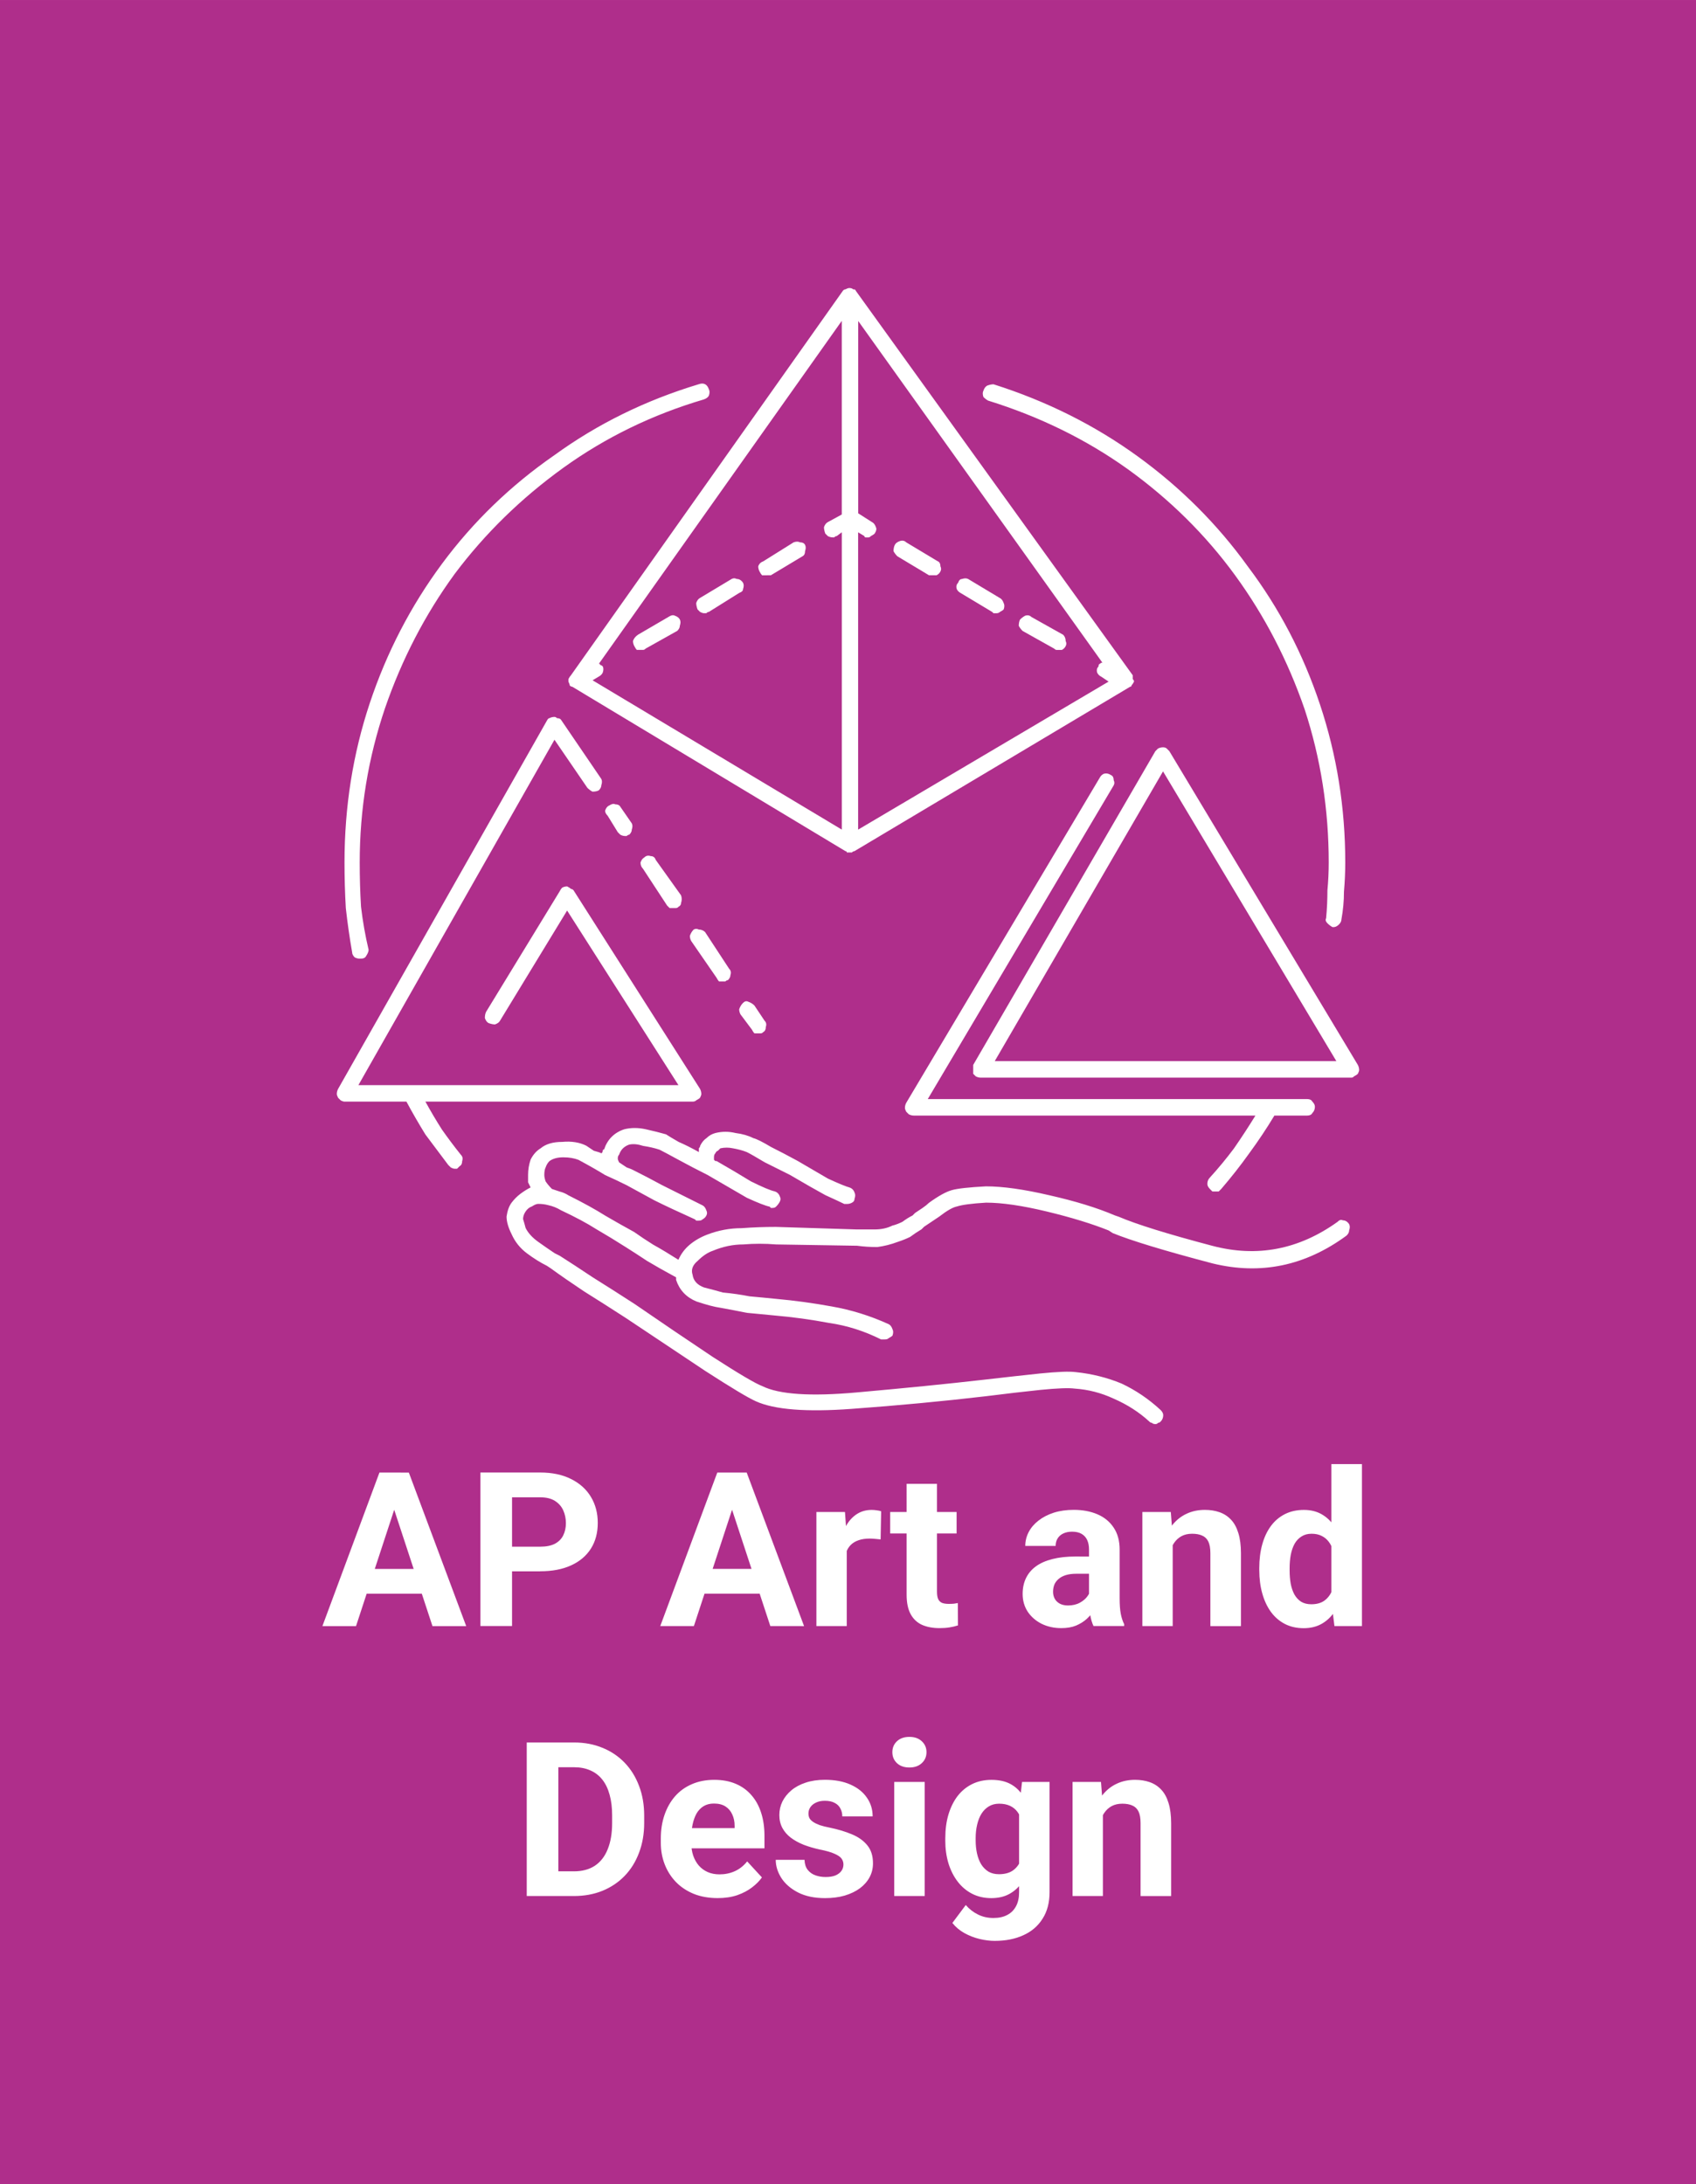 <?xml version="1.0" encoding="UTF-8" standalone="no"?>
<!-- Created with Inkscape (http://www.inkscape.org/) -->

<svg
   width="212"
   height="273"
   viewBox="0 0 56.092 72.231"
   version="1.1"
   id="svg1"
   xml:space="preserve"
   inkscape:version="1.3.2 (091e20e, 2023-11-25)"
   sodipodi:docname="art and design.svg"
   xmlns:inkscape="http://www.inkscape.org/namespaces/inkscape"
   xmlns:sodipodi="http://sodipodi.sourceforge.net/DTD/sodipodi-0.dtd"
   xmlns="http://www.w3.org/2000/svg"
   xmlns:svg="http://www.w3.org/2000/svg"><sodipodi:namedview
     id="namedview1"
     pagecolor="#ffffff"
     bordercolor="#000000"
     borderopacity="0.25"
     inkscape:showpageshadow="2"
     inkscape:pageopacity="0.0"
     inkscape:pagecheckerboard="0"
     inkscape:deskcolor="#d1d1d1"
     inkscape:document-units="px"
     inkscape:zoom="1.0074445"
     inkscape:cx="64.519682"
     inkscape:cy="133.00981"
     inkscape:window-width="1440"
     inkscape:window-height="752"
     inkscape:window-x="0"
     inkscape:window-y="25"
     inkscape:window-maximized="0"
     inkscape:current-layer="layer1" /><defs
     id="defs1"><clipPath
       clipPathUnits="userSpaceOnUse"
       id="clipPath840"><path
         d="m 233.383,331.145 h 145.234 v 129.71 H 233.383 Z"
         transform="translate(-246.449,-411.812)"
         id="path840" /></clipPath><clipPath
       clipPathUnits="userSpaceOnUse"
       id="clipPath842"><path
         d="m 233.383,331.145 h 145.234 v 129.71 H 233.383 Z"
         transform="translate(-343.875,-349.819)"
         id="path842" /></clipPath><clipPath
       clipPathUnits="userSpaceOnUse"
       id="clipPath844"><path
         d="m 233.383,331.145 h 145.234 v 129.71 H 233.383 Z"
         transform="translate(-311.41,-415.245)"
         id="path844" /></clipPath><clipPath
       clipPathUnits="userSpaceOnUse"
       id="clipPath846"><path
         d="m 233.383,331.145 h 145.234 v 129.71 H 233.383 Z"
         transform="translate(-270.326,-415.245)"
         id="path846" /></clipPath><clipPath
       clipPathUnits="userSpaceOnUse"
       id="clipPath848"><path
         d="m 233.383,331.145 h 145.234 v 129.71 H 233.383 Z"
         transform="translate(-280.598,-433.034)"
         id="path848" /></clipPath><clipPath
       clipPathUnits="userSpaceOnUse"
       id="clipPath850"><path
         d="m 233.383,331.145 h 145.234 v 129.71 H 233.383 Z"
         transform="translate(-280.598,-397.455)"
         id="path850" /></clipPath><clipPath
       clipPathUnits="userSpaceOnUse"
       id="clipPath852"><path
         d="m 233.383,331.145 h 145.234 v 129.71 H 233.383 Z"
         transform="translate(-301.139,-397.455)"
         id="path852" /></clipPath><clipPath
       clipPathUnits="userSpaceOnUse"
       id="clipPath854"><path
         d="m 233.383,331.145 h 145.234 v 129.71 H 233.383 Z"
         transform="translate(-301.139,-433.034)"
         id="path854" /></clipPath><clipPath
       clipPathUnits="userSpaceOnUse"
       id="clipPath856"><path
         d="m 233.383,331.145 h 145.234 v 129.71 H 233.383 Z"
         transform="translate(-290.953,-415.16)"
         id="path856" /></clipPath><clipPath
       clipPathUnits="userSpaceOnUse"
       id="clipPath858"><path
         d="m 233.383,331.145 h 145.234 v 129.71 H 233.383 Z"
         transform="translate(-274.46,-389.942)"
         id="path858" /></clipPath><clipPath
       clipPathUnits="userSpaceOnUse"
       id="clipPath860"><path
         d="m 233.383,331.145 h 145.234 v 129.71 H 233.383 Z"
         transform="translate(-286.919,-406.469)"
         id="path860" /></clipPath><clipPath
       clipPathUnits="userSpaceOnUse"
       id="clipPath862"><path
         d="m 233.383,331.145 h 145.234 v 129.71 H 233.383 Z"
         transform="translate(-276.66,-424.252)"
         id="path862" /></clipPath><clipPath
       clipPathUnits="userSpaceOnUse"
       id="clipPath864"><path
         d="m 233.383,331.145 h 145.234 v 129.71 H 233.383 Z"
         transform="translate(-307.465,-406.466)"
         id="path864" /></clipPath><clipPath
       clipPathUnits="userSpaceOnUse"
       id="clipPath866"><path
         d="m 233.383,331.145 h 145.234 v 129.71 H 233.383 Z"
         transform="translate(-297.242,-424.228)"
         id="path866" /></clipPath><clipPath
       clipPathUnits="userSpaceOnUse"
       id="clipPath868"><path
         d="m 233.383,331.145 h 145.234 v 129.71 H 233.383 Z"
         transform="translate(-286.984,-442.011)"
         id="path868" /></clipPath><clipPath
       clipPathUnits="userSpaceOnUse"
       id="clipPath870"><path
         d="m 233.383,331.145 h 145.234 v 129.71 H 233.383 Z"
         transform="translate(-317.789,-424.226)"
         id="path870" /></clipPath><clipPath
       clipPathUnits="userSpaceOnUse"
       id="clipPath872"><path
         d="m 233.383,331.145 h 145.234 v 129.71 H 233.383 Z"
         transform="translate(-307.565,-441.987)"
         id="path872" /></clipPath><clipPath
       clipPathUnits="userSpaceOnUse"
       id="clipPath874"><path
         d="m 233.383,331.145 h 145.234 v 129.71 H 233.383 Z"
         transform="translate(-316.965,-353.287)"
         id="path874" /></clipPath><clipPath
       clipPathUnits="userSpaceOnUse"
       id="clipPath876"><path
         d="m 233.383,331.145 h 145.234 v 129.71 H 233.383 Z"
         transform="translate(-256.339,-378.781)"
         id="path876" /></clipPath><clipPath
       clipPathUnits="userSpaceOnUse"
       id="clipPath878"><path
         d="m 233.383,331.145 h 145.234 v 129.71 H 233.383 Z"
         transform="translate(-320.423,-459.51)"
         id="path878" /></clipPath><clipPath
       clipPathUnits="userSpaceOnUse"
       id="clipPath880"><path
         d="m 233.383,331.145 h 145.234 v 129.71 H 233.383 Z"
         transform="translate(-376.478,-459.309)"
         id="path880" /></clipPath><clipPath
       clipPathUnits="userSpaceOnUse"
       id="clipPath882"><path
         d="m 233.383,331.145 h 145.234 v 129.71 H 233.383 Z"
         transform="translate(-329.069,-455.051)"
         id="path882" /></clipPath><clipPath
       clipPathUnits="userSpaceOnUse"
       id="clipPath884"><path
         d="m 233.383,331.145 h 145.234 v 129.71 H 233.383 Z"
         transform="translate(-336.632,-445.553)"
         id="path884" /></clipPath><clipPath
       clipPathUnits="userSpaceOnUse"
       id="clipPath886"><path
         d="m 233.383,331.145 h 145.234 v 129.71 H 233.383 Z"
         transform="translate(-338.159,-378.769)"
         id="path886" /></clipPath><clipPath
       clipPathUnits="userSpaceOnUse"
       id="clipPath888"><path
         d="m 233.383,331.145 h 145.234 v 129.71 H 233.383 Z"
         transform="translate(-328.888,-375.983)"
         id="path888" /></clipPath><clipPath
       clipPathUnits="userSpaceOnUse"
       id="clipPath890"><path
         d="m 233.383,331.145 h 145.234 v 129.71 H 233.383 Z"
         transform="translate(-328.735,-366.897)"
         id="path890" /></clipPath><clipPath
       clipPathUnits="userSpaceOnUse"
       id="clipPath892"><path
         d="m 233.383,331.145 h 145.234 v 129.71 H 233.383 Z"
         transform="translate(-310.667,-348.965)"
         id="path892" /></clipPath><clipPath
       clipPathUnits="userSpaceOnUse"
       id="clipPath894"><path
         d="m 233.383,331.145 h 145.234 v 129.71 H 233.383 Z"
         transform="translate(-338.72,-412.816)"
         id="path894" /></clipPath><clipPath
       clipPathUnits="userSpaceOnUse"
       id="clipPath896"><path
         d="m 233.383,331.145 h 145.234 v 129.71 H 233.383 Z"
         transform="translate(-349.016,-421.361)"
         id="path896" /></clipPath><clipPath
       clipPathUnits="userSpaceOnUse"
       id="clipPath898"><path
         d="m 233.383,331.145 h 145.234 v 129.71 H 233.383 Z"
         transform="translate(-336.536,-403.699)"
         id="path898" /></clipPath><clipPath
       clipPathUnits="userSpaceOnUse"
       id="clipPath900"><path
         d="m 233.383,331.145 h 145.234 v 129.71 H 233.383 Z"
         transform="translate(-341.2,-394.02)"
         id="path900" /></clipPath><clipPath
       clipPathUnits="userSpaceOnUse"
       id="clipPath902"><path
         d="m 233.383,331.145 h 145.234 v 129.71 H 233.383 Z"
         transform="translate(-237.301,-381.411)"
         id="path902" /></clipPath><clipPath
       clipPathUnits="userSpaceOnUse"
       id="clipPath904"><path
         d="m 233.383,331.145 h 145.234 v 129.71 H 233.383 Z"
         transform="translate(-242.283,-404.198)"
         id="path904" /></clipPath><clipPath
       clipPathUnits="userSpaceOnUse"
       id="clipPath906"><path
         d="m 233.383,331.145 h 145.234 v 129.71 H 233.383 Z"
         transform="translate(-251.693,-406.531)"
         id="path906" /></clipPath><clipPath
       clipPathUnits="userSpaceOnUse"
       id="clipPath6"><path
         d="M 243.173,333.257 H 368.835 V 484.161 H 243.173 Z"
         transform="translate(-320.593,-455.988)"
         id="path6" /></clipPath><clipPath
       clipPathUnits="userSpaceOnUse"
       id="clipPath10"><path
         d="M 243.173,333.257 H 368.835 V 484.161 H 243.173 Z"
         transform="translate(-305.041,-475.521)"
         id="path10" /></clipPath><clipPath
       clipPathUnits="userSpaceOnUse"
       id="clipPath12"><path
         d="M 243.173,333.257 H 368.835 V 484.161 H 243.173 Z"
         transform="translate(-314.765,-447.174)"
         id="path12" /></clipPath><clipPath
       clipPathUnits="userSpaceOnUse"
       id="clipPath18"><path
         d="M 243.173,333.257 H 368.835 V 484.161 H 243.173 Z"
         transform="translate(-274.317,-385.179)"
         id="path18" /></clipPath><clipPath
       clipPathUnits="userSpaceOnUse"
       id="clipPath40"><path
         d="M 243.173,333.257 H 368.835 V 484.161 H 243.173 Z"
         transform="translate(-310.424,-454.686)"
         id="path40" /></clipPath><clipPath
       clipPathUnits="userSpaceOnUse"
       id="clipPath44"><path
         d="M 243.173,333.257 H 368.835 V 484.161 H 243.173 Z"
         transform="translate(-328.128,-427.874)"
         id="path44" /></clipPath><clipPath
       clipPathUnits="userSpaceOnUse"
       id="clipPath49"><path
         d="M 243.173,333.257 H 368.835 V 484.161 H 243.173 Z"
         transform="translate(-331.179,-421.653)"
         id="path49" /></clipPath><clipPath
       clipPathUnits="userSpaceOnUse"
       id="clipPath51"><path
         d="M 243.173,333.257 H 368.835 V 484.161 H 243.173 Z"
         transform="translate(-332.482,-410.411)"
         id="path51" /></clipPath><clipPath
       clipPathUnits="userSpaceOnUse"
       id="clipPath53"><path
         d="M 243.173,333.257 H 368.835 V 484.161 H 243.173 Z"
         transform="translate(-337.69,-385.179)"
         id="path53" /></clipPath><clipPath
       clipPathUnits="userSpaceOnUse"
       id="clipPath55"><path
         d="M 243.173,333.257 H 368.835 V 484.161 H 243.173 Z"
         transform="translate(-342.434,-382.665)"
         id="path55" /></clipPath><clipPath
       clipPathUnits="userSpaceOnUse"
       id="clipPath840-4"><path
         d="m 233.383,331.145 h 145.234 v 129.71 H 233.383 Z"
         transform="translate(-246.449,-411.812)"
         id="path840-8" /></clipPath><clipPath
       clipPathUnits="userSpaceOnUse"
       id="clipPath842-8"><path
         d="m 233.383,331.145 h 145.234 v 129.71 H 233.383 Z"
         transform="translate(-343.875,-349.819)"
         id="path842-2" /></clipPath><clipPath
       clipPathUnits="userSpaceOnUse"
       id="clipPath844-4"><path
         d="m 233.383,331.145 h 145.234 v 129.71 H 233.383 Z"
         transform="translate(-311.41,-415.245)"
         id="path844-5" /></clipPath><clipPath
       clipPathUnits="userSpaceOnUse"
       id="clipPath846-5"><path
         d="m 233.383,331.145 h 145.234 v 129.71 H 233.383 Z"
         transform="translate(-270.326,-415.245)"
         id="path846-1" /></clipPath><clipPath
       clipPathUnits="userSpaceOnUse"
       id="clipPath848-7"><path
         d="m 233.383,331.145 h 145.234 v 129.71 H 233.383 Z"
         transform="translate(-280.598,-433.034)"
         id="path848-1" /></clipPath><clipPath
       clipPathUnits="userSpaceOnUse"
       id="clipPath850-1"><path
         d="m 233.383,331.145 h 145.234 v 129.71 H 233.383 Z"
         transform="translate(-280.598,-397.455)"
         id="path850-5" /></clipPath><clipPath
       clipPathUnits="userSpaceOnUse"
       id="clipPath852-2"><path
         d="m 233.383,331.145 h 145.234 v 129.71 H 233.383 Z"
         transform="translate(-301.139,-397.455)"
         id="path852-7" /></clipPath><clipPath
       clipPathUnits="userSpaceOnUse"
       id="clipPath854-6"><path
         d="m 233.383,331.145 h 145.234 v 129.71 H 233.383 Z"
         transform="translate(-301.139,-433.034)"
         id="path854-1" /></clipPath><clipPath
       clipPathUnits="userSpaceOnUse"
       id="clipPath856-4"><path
         d="m 233.383,331.145 h 145.234 v 129.71 H 233.383 Z"
         transform="translate(-290.953,-415.16)"
         id="path856-2" /></clipPath><clipPath
       clipPathUnits="userSpaceOnUse"
       id="clipPath858-3"><path
         d="m 233.383,331.145 h 145.234 v 129.71 H 233.383 Z"
         transform="translate(-274.46,-389.942)"
         id="path858-2" /></clipPath><clipPath
       clipPathUnits="userSpaceOnUse"
       id="clipPath860-2"><path
         d="m 233.383,331.145 h 145.234 v 129.71 H 233.383 Z"
         transform="translate(-286.919,-406.469)"
         id="path860-1" /></clipPath><clipPath
       clipPathUnits="userSpaceOnUse"
       id="clipPath862-6"><path
         d="m 233.383,331.145 h 145.234 v 129.71 H 233.383 Z"
         transform="translate(-276.66,-424.252)"
         id="path862-8" /></clipPath><clipPath
       clipPathUnits="userSpaceOnUse"
       id="clipPath864-5"><path
         d="m 233.383,331.145 h 145.234 v 129.71 H 233.383 Z"
         transform="translate(-307.465,-406.466)"
         id="path864-7" /></clipPath><clipPath
       clipPathUnits="userSpaceOnUse"
       id="clipPath866-6"><path
         d="m 233.383,331.145 h 145.234 v 129.71 H 233.383 Z"
         transform="translate(-297.242,-424.228)"
         id="path866-1" /></clipPath><clipPath
       clipPathUnits="userSpaceOnUse"
       id="clipPath868-8"><path
         d="m 233.383,331.145 h 145.234 v 129.71 H 233.383 Z"
         transform="translate(-286.984,-442.011)"
         id="path868-9" /></clipPath><clipPath
       clipPathUnits="userSpaceOnUse"
       id="clipPath870-2"><path
         d="m 233.383,331.145 h 145.234 v 129.71 H 233.383 Z"
         transform="translate(-317.789,-424.226)"
         id="path870-7" /></clipPath><clipPath
       clipPathUnits="userSpaceOnUse"
       id="clipPath872-9"><path
         d="m 233.383,331.145 h 145.234 v 129.71 H 233.383 Z"
         transform="translate(-307.565,-441.987)"
         id="path872-5" /></clipPath><clipPath
       clipPathUnits="userSpaceOnUse"
       id="clipPath874-4"><path
         d="m 233.383,331.145 h 145.234 v 129.71 H 233.383 Z"
         transform="translate(-316.965,-353.287)"
         id="path874-3" /></clipPath><clipPath
       clipPathUnits="userSpaceOnUse"
       id="clipPath876-1"><path
         d="m 233.383,331.145 h 145.234 v 129.71 H 233.383 Z"
         transform="translate(-256.339,-378.781)"
         id="path876-2" /></clipPath><clipPath
       clipPathUnits="userSpaceOnUse"
       id="clipPath878-3"><path
         d="m 233.383,331.145 h 145.234 v 129.71 H 233.383 Z"
         transform="translate(-320.423,-459.51)"
         id="path878-3" /></clipPath><clipPath
       clipPathUnits="userSpaceOnUse"
       id="clipPath880-4"><path
         d="m 233.383,331.145 h 145.234 v 129.71 H 233.383 Z"
         transform="translate(-376.478,-459.309)"
         id="path880-1" /></clipPath><clipPath
       clipPathUnits="userSpaceOnUse"
       id="clipPath882-1"><path
         d="m 233.383,331.145 h 145.234 v 129.71 H 233.383 Z"
         transform="translate(-329.069,-455.051)"
         id="path882-3" /></clipPath><clipPath
       clipPathUnits="userSpaceOnUse"
       id="clipPath884-8"><path
         d="m 233.383,331.145 h 145.234 v 129.71 H 233.383 Z"
         transform="translate(-336.632,-445.553)"
         id="path884-7" /></clipPath><clipPath
       clipPathUnits="userSpaceOnUse"
       id="clipPath886-4"><path
         d="m 233.383,331.145 h 145.234 v 129.71 H 233.383 Z"
         transform="translate(-338.159,-378.769)"
         id="path886-2" /></clipPath><clipPath
       clipPathUnits="userSpaceOnUse"
       id="clipPath888-7"><path
         d="m 233.383,331.145 h 145.234 v 129.71 H 233.383 Z"
         transform="translate(-328.888,-375.983)"
         id="path888-7" /></clipPath><clipPath
       clipPathUnits="userSpaceOnUse"
       id="clipPath890-9"><path
         d="m 233.383,331.145 h 145.234 v 129.71 H 233.383 Z"
         transform="translate(-328.735,-366.897)"
         id="path890-3" /></clipPath><clipPath
       clipPathUnits="userSpaceOnUse"
       id="clipPath892-1"><path
         d="m 233.383,331.145 h 145.234 v 129.71 H 233.383 Z"
         transform="translate(-310.667,-348.965)"
         id="path892-9" /></clipPath><clipPath
       clipPathUnits="userSpaceOnUse"
       id="clipPath894-8"><path
         d="m 233.383,331.145 h 145.234 v 129.71 H 233.383 Z"
         transform="translate(-338.72,-412.816)"
         id="path894-6" /></clipPath><clipPath
       clipPathUnits="userSpaceOnUse"
       id="clipPath896-5"><path
         d="m 233.383,331.145 h 145.234 v 129.71 H 233.383 Z"
         transform="translate(-349.016,-421.361)"
         id="path896-0" /></clipPath><clipPath
       clipPathUnits="userSpaceOnUse"
       id="clipPath898-2"><path
         d="m 233.383,331.145 h 145.234 v 129.71 H 233.383 Z"
         transform="translate(-336.536,-403.699)"
         id="path898-8" /></clipPath><clipPath
       clipPathUnits="userSpaceOnUse"
       id="clipPath900-6"><path
         d="m 233.383,331.145 h 145.234 v 129.71 H 233.383 Z"
         transform="translate(-341.2,-394.02)"
         id="path900-0" /></clipPath><clipPath
       clipPathUnits="userSpaceOnUse"
       id="clipPath902-2"><path
         d="m 233.383,331.145 h 145.234 v 129.71 H 233.383 Z"
         transform="translate(-237.301,-381.411)"
         id="path902-4" /></clipPath><clipPath
       clipPathUnits="userSpaceOnUse"
       id="clipPath904-8"><path
         d="m 233.383,331.145 h 145.234 v 129.71 H 233.383 Z"
         transform="translate(-242.283,-404.198)"
         id="path904-6" /></clipPath><clipPath
       clipPathUnits="userSpaceOnUse"
       id="clipPath906-5"><path
         d="m 233.383,331.145 h 145.234 v 129.71 H 233.383 Z"
         transform="translate(-251.693,-406.531)"
         id="path906-0" /></clipPath></defs><g
     inkscape:label="Layer 1"
     inkscape:groupmode="layer"
     id="layer1"
     transform="translate(-77.037,-112.652)"><rect
       style="fill:#af2e8b;fill-opacity:1;stroke-width:0.53"
       id="rect1"
       width="56.092"
       height="72.231"
       x="77.037"
       y="112.652" /><path
       d="m 80.096,-14.76 -1.381,4.208 H 77.603 l 1.886,-5.077 h 0.708 z m 1.147,4.208 -1.384,-4.208 -0.112,-0.868 h 0.715 l 1.897,5.077 z m -0.063,-1.89 v 0.819 H 78.499 v -0.819 z m 3.626,0.08 H 83.512 v -0.816 h 1.294 q 0.3,0 0.488,-0.098 0.188,-0.101 0.275,-0.279 0.087,-0.178 0.087,-0.401 0,-0.227 -0.087,-0.422 -0.087,-0.195 -0.275,-0.314 -0.188,-0.119 -0.488,-0.119 h -0.931 v 4.257 h -1.046 v -5.077 h 1.977 q 0.596,0 1.022,0.216 0.429,0.213 0.655,0.589 0.227,0.377 0.227,0.861 0,0.492 -0.227,0.851 -0.227,0.359 -0.655,0.554 -0.425,0.195 -1.022,0.195 z m 6.464,-2.399 -1.381,4.208 H 88.777 l 1.886,-5.077 h 0.708 z m 1.147,4.208 -1.384,-4.208 -0.112,-0.868 h 0.715 l 1.897,5.077 z m -0.063,-1.89 v 0.819 H 89.673 v -0.819 z m 2.591,-1.06 v 2.95 h -1.004 v -3.773 h 0.945 z m 1.137,-0.847 -0.017,0.931 q -0.073,-0.01 -0.178,-0.017 -0.101,-0.01 -0.185,-0.01 -0.213,0 -0.37,0.056 -0.153,0.052 -0.258,0.157 -0.101,0.105 -0.153,0.255 -0.049,0.15 -0.056,0.342 l -0.202,-0.063 q 0,-0.366 0.073,-0.673 0.073,-0.31 0.213,-0.54 0.143,-0.23 0.349,-0.356 0.206,-0.126 0.471,-0.126 0.084,0 0.171,0.014 0.087,0.01 0.143,0.031 z m 2.496,0.024 v 0.711 h -2.197 v -0.711 z m -1.653,-0.931 h 1.004 v 3.567 q 0,0.164 0.042,0.251 0.045,0.087 0.132,0.122 0.087,0.031 0.22,0.031 0.094,0 0.167,-0.007 0.077,-0.01 0.129,-0.021 l 0.004,0.739 q -0.129,0.042 -0.279,0.066 -0.15,0.024 -0.331,0.024 -0.331,0 -0.579,-0.108 -0.244,-0.112 -0.377,-0.356 -0.132,-0.244 -0.132,-0.642 z m 6.032,3.853 v -1.681 q 0,-0.181 -0.059,-0.31 -0.059,-0.132 -0.185,-0.206 -0.122,-0.073 -0.317,-0.073 -0.167,0 -0.289,0.059 -0.122,0.056 -0.188,0.164 -0.066,0.105 -0.066,0.248 h -1.004 q 0,-0.241 0.112,-0.457 0.112,-0.216 0.324,-0.38 0.213,-0.167 0.506,-0.262 0.296,-0.094 0.662,-0.094 0.439,0 0.781,0.146 0.342,0.146 0.537,0.439 0.199,0.293 0.199,0.732 v 1.614 q 0,0.31 0.038,0.509 0.038,0.195 0.112,0.342 v 0.059 h -1.015 q -0.073,-0.153 -0.112,-0.384 -0.035,-0.234 -0.035,-0.467 z m 0.132,-1.447 0.007,0.568 h -0.561 q -0.199,0 -0.345,0.045 -0.146,0.045 -0.241,0.129 -0.094,0.08 -0.139,0.188 -0.042,0.108 -0.042,0.237 0,0.129 0.059,0.234 0.059,0.101 0.171,0.16 0.112,0.056 0.262,0.056 0.227,0 0.394,-0.091 0.167,-0.091 0.258,-0.223 0.094,-0.132 0.098,-0.251 l 0.265,0.425 q -0.056,0.143 -0.153,0.296 -0.094,0.153 -0.241,0.289 -0.146,0.132 -0.352,0.22 -0.206,0.084 -0.488,0.084 -0.359,0 -0.652,-0.143 -0.289,-0.146 -0.46,-0.401 -0.167,-0.258 -0.167,-0.586 0,-0.296 0.112,-0.526 0.112,-0.23 0.328,-0.387 0.22,-0.16 0.547,-0.241 0.328,-0.084 0.76,-0.084 z m 2.636,-0.669 v 2.967 h -1.004 v -3.773 h 0.941 z m -0.146,0.948 h -0.272 q 0,-0.418 0.108,-0.753 0.108,-0.338 0.303,-0.575 0.195,-0.241 0.464,-0.366 0.272,-0.129 0.607,-0.129 0.265,0 0.485,0.077 0.22,0.077 0.377,0.244 0.16,0.167 0.244,0.443 0.087,0.275 0.087,0.673 v 2.406 h -1.011 v -2.409 q 0,-0.251 -0.07,-0.391 -0.07,-0.139 -0.206,-0.195 -0.132,-0.059 -0.328,-0.059 -0.202,0 -0.352,0.08 -0.146,0.08 -0.244,0.223 -0.094,0.139 -0.143,0.328 -0.049,0.188 -0.049,0.404 z m 5.394,1.196 v -4.533 h 1.011 v 5.356 h -0.91 z m -2.385,-1.018 v -0.073 q 0,-0.432 0.098,-0.784 0.098,-0.356 0.286,-0.61 0.188,-0.255 0.464,-0.394 0.275,-0.139 0.628,-0.139 0.331,0 0.579,0.139 0.251,0.139 0.425,0.397 0.178,0.255 0.286,0.603 0.108,0.345 0.157,0.757 v 0.16 q -0.049,0.394 -0.157,0.732 -0.108,0.338 -0.286,0.593 -0.174,0.251 -0.425,0.391 -0.251,0.139 -0.586,0.139 -0.352,0 -0.628,-0.143 -0.272,-0.143 -0.46,-0.401 -0.185,-0.258 -0.282,-0.607 -0.098,-0.349 -0.098,-0.76 z m 1.004,-0.073 v 0.073 q 0,0.234 0.035,0.436 0.038,0.202 0.122,0.359 0.087,0.153 0.223,0.241 0.139,0.084 0.338,0.084 0.258,0 0.425,-0.115 0.167,-0.119 0.255,-0.324 0.091,-0.206 0.105,-0.474 v -0.457 q -0.011,-0.22 -0.063,-0.394 -0.049,-0.178 -0.146,-0.303 -0.094,-0.126 -0.237,-0.195 -0.139,-0.07 -0.331,-0.07 -0.195,0 -0.335,0.091 -0.139,0.087 -0.227,0.241 -0.084,0.153 -0.126,0.363 -0.038,0.206 -0.038,0.446 z M 85.92,-1.626 h -1.105 l 0.007,-0.816 h 1.098 q 0.411,0 0.694,-0.185 0.282,-0.188 0.425,-0.547 0.146,-0.359 0.146,-0.868 v -0.248 q 0,-0.391 -0.084,-0.687 -0.08,-0.296 -0.241,-0.499 -0.16,-0.202 -0.394,-0.303 -0.234,-0.105 -0.537,-0.105 h -1.137 v -0.819 h 1.137 q 0.509,0 0.931,0.174 0.425,0.171 0.736,0.492 0.31,0.321 0.478,0.767 0.171,0.443 0.171,0.987 v 0.241 q 0,0.54 -0.171,0.987 -0.167,0.446 -0.478,0.767 -0.307,0.317 -0.736,0.492 -0.425,0.171 -0.941,0.171 z m -0.513,-5.077 v 5.077 h -1.046 v -5.077 z m 5.268,5.146 q -0.439,0 -0.788,-0.139 -0.349,-0.143 -0.593,-0.394 -0.241,-0.251 -0.37,-0.582 -0.129,-0.335 -0.129,-0.711 V -3.523 q 0,-0.429 0.122,-0.784 0.122,-0.356 0.349,-0.617 0.23,-0.261 0.558,-0.401 0.328,-0.143 0.739,-0.143 0.401,0 0.711,0.132 0.31,0.132 0.52,0.377 0.213,0.244 0.321,0.586 0.108,0.338 0.108,0.753 v 0.418 h -2.999 v -0.669 h 2.012 v -0.077 q 0,-0.209 -0.077,-0.373 -0.073,-0.167 -0.223,-0.265 -0.15,-0.098 -0.384,-0.098 -0.199,0 -0.342,0.087 -0.143,0.087 -0.234,0.244 -0.087,0.157 -0.132,0.37 -0.042,0.209 -0.042,0.46 v 0.139 q 0,0.227 0.063,0.418 0.066,0.192 0.185,0.331 0.122,0.139 0.293,0.216 0.174,0.077 0.394,0.077 0.272,0 0.506,-0.105 0.237,-0.108 0.408,-0.324 l 0.488,0.53 q -0.119,0.171 -0.324,0.328 -0.202,0.157 -0.488,0.258 -0.286,0.098 -0.652,0.098 z m 4.16,-1.112 q 0,-0.108 -0.063,-0.195 -0.063,-0.087 -0.234,-0.16 -0.167,-0.077 -0.485,-0.139 -0.286,-0.063 -0.533,-0.157 -0.244,-0.098 -0.425,-0.234 -0.178,-0.136 -0.279,-0.321 -0.101,-0.188 -0.101,-0.429 0,-0.237 0.101,-0.446 0.105,-0.209 0.296,-0.37 0.195,-0.164 0.474,-0.255 0.282,-0.094 0.635,-0.094 0.492,0 0.844,0.157 0.356,0.157 0.544,0.432 0.192,0.272 0.192,0.621 H 94.797 q 0,-0.146 -0.063,-0.261 -0.059,-0.119 -0.188,-0.185 -0.126,-0.07 -0.328,-0.07 -0.167,0 -0.289,0.059 -0.122,0.056 -0.188,0.153 -0.063,0.094 -0.063,0.209 0,0.087 0.035,0.157 0.038,0.066 0.122,0.122 0.084,0.056 0.216,0.105 0.136,0.045 0.335,0.084 0.408,0.084 0.729,0.22 0.321,0.132 0.509,0.363 0.188,0.227 0.188,0.596 0,0.251 -0.112,0.46 -0.112,0.209 -0.321,0.366 -0.209,0.153 -0.502,0.241 -0.289,0.084 -0.652,0.084 -0.526,0 -0.893,-0.188 -0.363,-0.188 -0.551,-0.478 -0.185,-0.293 -0.185,-0.6 h 0.952 q 0.007,0.206 0.105,0.331 0.101,0.126 0.255,0.181 0.157,0.056 0.338,0.056 0.195,0 0.324,-0.052 0.129,-0.056 0.195,-0.146 0.07,-0.094 0.07,-0.216 z m 2.688,-2.73 v 3.773 h -1.008 v -3.773 z m -1.07,-0.983 q 0,-0.22 0.153,-0.363 0.153,-0.143 0.411,-0.143 0.255,0 0.408,0.143 0.157,0.143 0.157,0.363 0,0.22 -0.157,0.363 -0.153,0.143 -0.408,0.143 -0.258,0 -0.411,-0.143 -0.153,-0.143 -0.153,-0.363 z m 4.289,0.983 h 0.91 v 3.647 q 0,0.516 -0.23,0.875 -0.227,0.363 -0.635,0.547 -0.408,0.188 -0.948,0.188 -0.237,0 -0.502,-0.063 -0.261,-0.063 -0.502,-0.195 -0.237,-0.132 -0.397,-0.335 l 0.443,-0.593 q 0.174,0.202 0.404,0.314 0.23,0.115 0.509,0.115 0.272,0 0.46,-0.101 0.188,-0.098 0.289,-0.289 0.101,-0.188 0.101,-0.457 v -2.782 z m -2.538,1.932 v -0.073 q 0,-0.432 0.105,-0.784 0.108,-0.356 0.303,-0.61 0.199,-0.255 0.481,-0.394 0.282,-0.139 0.638,-0.139 0.377,0 0.631,0.139 0.255,0.139 0.418,0.397 0.164,0.255 0.255,0.603 0.094,0.345 0.146,0.757 v 0.16 q -0.052,0.394 -0.157,0.732 -0.105,0.338 -0.275,0.593 -0.171,0.251 -0.425,0.391 -0.251,0.139 -0.6,0.139 -0.349,0 -0.631,-0.143 -0.279,-0.143 -0.478,-0.401 -0.199,-0.258 -0.307,-0.607 -0.105,-0.349 -0.105,-0.76 z m 1.004,-0.073 v 0.073 q 0,0.234 0.045,0.436 0.045,0.202 0.139,0.359 0.098,0.153 0.241,0.241 0.146,0.084 0.345,0.084 0.275,0 0.45,-0.115 0.174,-0.119 0.262,-0.324 0.087,-0.206 0.101,-0.474 v -0.457 q -0.007,-0.22 -0.059,-0.394 -0.052,-0.178 -0.146,-0.303 -0.094,-0.126 -0.244,-0.195 -0.15,-0.07 -0.356,-0.07 -0.199,0 -0.345,0.091 -0.143,0.087 -0.241,0.241 -0.094,0.153 -0.143,0.363 -0.049,0.206 -0.049,0.446 z m 4.208,-1.053 v 2.967 h -1.004 v -3.773 h 0.941 z m -0.146,0.948 h -0.272 q 0,-0.418 0.108,-0.753 0.108,-0.338 0.303,-0.575 0.195,-0.241 0.464,-0.366 0.272,-0.129 0.607,-0.129 0.265,0 0.485,0.077 0.22,0.077 0.377,0.244 0.16,0.167 0.244,0.443 0.087,0.275 0.087,0.673 v 2.406 h -1.011 v -2.409 q 0,-0.251 -0.07,-0.391 -0.07,-0.139 -0.206,-0.195 -0.132,-0.059 -0.328,-0.059 -0.202,0 -0.352,0.08 -0.146,0.08 -0.244,0.223 -0.094,0.139 -0.143,0.328 -0.049,0.188 -0.049,0.404 z"
       id="text2-6"
       style="font-weight:bold;font-size:7.141px;font-family:Roboto;-inkscape-font-specification:'Roboto Bold';text-align:center;text-anchor:middle;white-space:pre;inline-size:45.526;fill:#ffffff;stroke-width:0.5"
       transform="translate(10.097,176.978)" /><path
       style="font-size:7.056px;font-family:icomoon;-inkscape-font-specification:icomoon;fill:#ffffff;fill-opacity:1;stroke-width:3.036"
       d="m 88.933,144.354 h 0.043 v 0 c 0.084,0 0.14,-0.03 0.168,-0.084 0.056,-0.084 0.084,-0.154 0.084,-0.209 -0.112,-0.474 -0.195,-0.948 -0.251,-1.423 -0.029,-0.474 -0.043,-0.962 -0.043,-1.464 0,-1.757 0.279,-3.459 0.837,-5.104 0.558,-1.618 1.325,-3.096 2.301,-4.435 1.004,-1.339 2.204,-2.51 3.598,-3.515 1.395,-1.004 2.943,-1.757 4.644,-2.259 0.084,-0.03 0.14,-0.07 0.168,-0.126 0.029,-0.084 0.029,-0.154 0,-0.209 -0.029,-0.084 -0.07,-0.14 -0.126,-0.168 -0.056,-0.03 -0.126,-0.03 -0.209,0 -1.757,0.53 -3.347,1.311 -4.77,2.343 -1.45,1.004 -2.692,2.204 -3.724,3.598 -1.032,1.395 -1.827,2.929 -2.385,4.602 -0.558,1.674 -0.837,3.431 -0.837,5.272 0,0.502 0.014,1.004 0.043,1.506 0.056,0.502 0.126,0.99 0.209,1.464 0,0.055 0.028,0.112 0.084,0.168 0.056,0.03 0.112,0.043 0.168,0.043 z m 2.176,4.728 h 8.828 c 0.056,0 0.098,-0.012 0.126,-0.043 0.056,-0.03 0.098,-0.055 0.126,-0.084 0.029,-0.055 0.043,-0.098 0.043,-0.126 0,-0.055 -0.014,-0.112 -0.043,-0.168 l -4.184,-6.569 c -0.029,-0.03 -0.056,-0.043 -0.084,-0.043 -0.029,-0.03 -0.07,-0.055 -0.126,-0.084 -0.056,0 -0.112,0.012 -0.168,0.043 -0.029,0.03 -0.056,0.07 -0.084,0.126 l -2.427,3.975 c -0.029,0.055 -0.043,0.126 -0.043,0.209 0.029,0.084 0.07,0.14 0.126,0.168 0.084,0.03 0.154,0.043 0.209,0.043 0.084,-0.03 0.14,-0.07 0.168,-0.126 l 2.217,-3.64 3.682,5.774 h -10.585 l 6.485,-11.422 1.088,1.59 c 0.056,0.055 0.112,0.098 0.168,0.126 0.084,0 0.154,-0.012 0.209,-0.043 0.056,-0.055 0.084,-0.112 0.084,-0.168 0.029,-0.084 0.029,-0.154 0,-0.209 l -1.339,-1.966 c -0.029,-0.03 -0.07,-0.043 -0.126,-0.043 -0.029,-0.03 -0.056,-0.042 -0.084,-0.042 -0.056,0 -0.112,0.012 -0.168,0.042 -0.029,0 -0.056,0.03 -0.084,0.084 l -6.904,12.175 c -0.029,0.055 -0.043,0.112 -0.043,0.168 0,0.03 0.014,0.07 0.043,0.126 l 0.084,0.084 c 0.056,0.03 0.098,0.043 0.126,0.043 h 2.05 c 0.195,0.363 0.404,0.725 0.628,1.088 0.251,0.335 0.502,0.669 0.753,1.004 l 0.084,0.084 c 0.056,0.03 0.098,0.043 0.126,0.043 h 0.084 l 0.084,-0.084 c 0.056,-0.03 0.084,-0.084 0.084,-0.168 0.029,-0.084 0.014,-0.154 -0.043,-0.209 -0.223,-0.279 -0.432,-0.558 -0.628,-0.837 -0.195,-0.307 -0.376,-0.614 -0.544,-0.92 z m 25.941,2.887 0.084,0.084 h 0.084 0.126 l 0.084,-0.084 c 0.335,-0.39 0.642,-0.781 0.92,-1.171 0.307,-0.418 0.586,-0.837 0.837,-1.255 v 0 0 h 1.088 c 0.084,0 0.14,-0.03 0.168,-0.084 0.056,-0.055 0.084,-0.126 0.084,-0.209 0,-0.055 -0.028,-0.112 -0.084,-0.168 -0.029,-0.055 -0.084,-0.084 -0.168,-0.084 h -12.552 l 6.15,-10.376 c 0.029,-0.055 0.029,-0.112 0,-0.168 0,-0.084 -0.028,-0.14 -0.084,-0.168 -0.084,-0.055 -0.167,-0.07 -0.251,-0.043 -0.056,0.03 -0.098,0.07 -0.126,0.126 l -6.401,10.753 c -0.029,0.055 -0.043,0.112 -0.043,0.168 0,0.03 0.014,0.07 0.043,0.126 l 0.084,0.084 c 0.056,0.03 0.112,0.043 0.168,0.043 h 11.297 c -0.223,0.363 -0.46,0.725 -0.711,1.088 -0.251,0.335 -0.516,0.656 -0.795,0.962 -0.056,0.055 -0.084,0.126 -0.084,0.209 0,0.055 0.028,0.112 0.084,0.168 z m -7.322,-26.066 c 1.701,0.53 3.236,1.283 4.602,2.259 1.395,1.004 2.58,2.176 3.556,3.515 0.976,1.339 1.743,2.817 2.301,4.435 0.53,1.618 0.795,3.305 0.795,5.063 0,0.307 -0.014,0.614 -0.043,0.921 0,0.307 -0.014,0.614 -0.043,0.92 -0.029,0.055 -0.014,0.112 0.043,0.168 0.056,0.055 0.112,0.098 0.168,0.126 v 0 h 0.043 c 0.056,0 0.112,-0.03 0.168,-0.084 0.056,-0.055 0.084,-0.112 0.084,-0.168 0.056,-0.307 0.084,-0.614 0.084,-0.92 0.029,-0.335 0.043,-0.656 0.043,-0.962 0,-1.813 -0.279,-3.556 -0.837,-5.23 -0.558,-1.674 -1.353,-3.194 -2.385,-4.561 -1.004,-1.395 -2.218,-2.608 -3.64,-3.64 -1.423,-1.032 -3.012,-1.827 -4.77,-2.385 -0.056,0 -0.126,0.012 -0.209,0.043 -0.056,0.03 -0.098,0.084 -0.126,0.168 -0.029,0.055 -0.029,0.126 0,0.209 0.056,0.055 0.112,0.098 0.168,0.126 z m -12.552,13.389 c -0.056,0.03 -0.098,0.084 -0.126,0.168 0,0.055 0.028,0.112 0.084,0.168 l 0.335,0.544 0.084,0.084 c 0.056,0.03 0.112,0.043 0.168,0.043 h 0.043 c 0.029,-0.03 0.056,-0.043 0.084,-0.043 0.056,-0.055 0.084,-0.112 0.084,-0.168 0.029,-0.084 0.029,-0.154 0,-0.209 l -0.376,-0.544 c -0.029,-0.055 -0.084,-0.084 -0.168,-0.084 -0.056,-0.03 -0.126,-0.012 -0.209,0.043 z m 2.803,4.1 c -0.056,0.055 -0.098,0.126 -0.126,0.209 0,0.055 0.014,0.112 0.043,0.168 l 0.837,1.213 c 0.029,0.055 0.057,0.098 0.084,0.126 h 0.126 0.084 c 0.029,-0.03 0.057,-0.043 0.084,-0.043 0.056,-0.055 0.084,-0.112 0.084,-0.168 0.029,-0.084 0.014,-0.154 -0.043,-0.209 l -0.795,-1.213 c -0.056,-0.055 -0.126,-0.084 -0.209,-0.084 -0.056,-0.03 -0.112,-0.03 -0.168,0 z m -1.632,-2.385 c -0.056,0.03 -0.098,0.084 -0.126,0.168 0,0.084 0.028,0.154 0.084,0.209 l 0.795,1.213 0.084,0.084 h 0.126 0.084 c 0.029,0 0.056,-0.012 0.084,-0.043 0.056,-0.03 0.084,-0.07 0.084,-0.126 0.029,-0.084 0.029,-0.168 0,-0.251 l -0.837,-1.172 c -0.029,-0.084 -0.084,-0.126 -0.168,-0.126 -0.084,-0.03 -0.154,-0.012 -0.209,0.043 z m 3.263,4.812 c -0.056,0.055 -0.098,0.126 -0.126,0.209 0,0.055 0.014,0.112 0.043,0.168 l 0.376,0.502 c 0.029,0.055 0.057,0.098 0.084,0.126 h 0.126 0.084 c 0.029,0 0.057,-0.012 0.084,-0.043 0.056,-0.03 0.084,-0.084 0.084,-0.168 0.029,-0.084 0.014,-0.154 -0.043,-0.209 l -0.335,-0.502 c -0.056,-0.055 -0.126,-0.098 -0.209,-0.126 -0.056,-0.03 -0.112,-0.012 -0.168,0.043 z m -5.774,-10.627 c 0.029,0.055 0.043,0.098 0.043,0.126 0.029,0.03 0.056,0.043 0.084,0.043 l 9.037,5.439 c 0.029,0 0.043,0.012 0.043,0.043 h 0.084 0.084 c 0.029,-0.03 0.057,-0.043 0.084,-0.043 l 9.121,-5.439 c 0.029,0 0.043,-0.012 0.043,-0.043 0.029,-0.03 0.057,-0.07 0.084,-0.126 0,-0.03 -0.014,-0.055 -0.043,-0.084 v -0.126 l -9.163,-12.719 c 0,-0.03 -0.028,-0.043 -0.084,-0.043 -0.029,-0.03 -0.07,-0.043 -0.126,-0.043 v 0 c -0.029,0 -0.07,0.012 -0.126,0.043 -0.029,0 -0.057,0.012 -0.084,0.043 l -8.996,12.719 c -0.029,0.03 -0.056,0.07 -0.084,0.126 v 0.084 z m 17.615,-0.168 0.251,0.168 -8.284,4.895 v -9.832 l 0.209,0.126 c 0,0.03 0.014,0.043 0.043,0.043 h 0.084 c 0.029,0 0.057,-0.012 0.084,-0.043 0.056,-0.03 0.098,-0.055 0.126,-0.084 0.056,-0.084 0.07,-0.154 0.043,-0.209 -0.029,-0.084 -0.07,-0.14 -0.126,-0.168 l -0.46,-0.293 v -6.36 l 8.075,11.297 c -0.029,0 -0.057,0.012 -0.084,0.043 -0.029,0 -0.043,0.03 -0.043,0.084 -0.056,0.055 -0.07,0.126 -0.043,0.209 0.029,0.055 0.07,0.098 0.126,0.126 z m -8.577,-5.356 -0.46,0.251 c -0.056,0.03 -0.098,0.084 -0.126,0.168 0,0.055 0.014,0.126 0.043,0.209 l 0.084,0.084 c 0.056,0.03 0.112,0.043 0.168,0.043 h 0.043 c 0.029,-0.03 0.057,-0.043 0.084,-0.043 l 0.168,-0.126 v 9.832 l -8.242,-4.937 0.209,-0.126 c 0.056,-0.03 0.098,-0.07 0.126,-0.126 0.029,-0.084 0.029,-0.154 0,-0.209 -0.029,-0.03 -0.056,-0.043 -0.084,-0.043 0,-0.03 -0.014,-0.043 -0.043,-0.043 l 8.033,-11.339 v 6.401 z m 17.071,18.2 -6.234,-10.376 -0.084,-0.084 c -0.029,-0.03 -0.07,-0.043 -0.126,-0.043 v 0 c -0.056,0 -0.112,0.012 -0.168,0.043 l -0.084,0.084 -6.025,10.376 v 0.168 0.126 l 0.084,0.084 c 0.056,0.03 0.112,0.043 0.168,0.043 h 12.259 c 0.029,0 0.057,-0.012 0.084,-0.043 0.056,-0.03 0.098,-0.055 0.126,-0.084 0.029,-0.055 0.043,-0.098 0.043,-0.126 0,-0.055 -0.014,-0.112 -0.043,-0.168 z m -12.008,-0.126 5.565,-9.581 5.732,9.581 z m 11.339,5.314 c -1.283,0.92 -2.664,1.185 -4.142,0.795 -1.478,-0.39 -2.51,-0.711 -3.096,-0.962 l -0.126,-0.043 c -0.586,-0.251 -1.311,-0.474 -2.176,-0.669 -0.837,-0.195 -1.534,-0.293 -2.092,-0.293 -0.558,0.03 -0.934,0.07 -1.13,0.126 -0.195,0.055 -0.446,0.196 -0.753,0.418 -0.056,0.055 -0.126,0.112 -0.209,0.168 -0.084,0.055 -0.167,0.112 -0.251,0.168 l -0.084,0.084 c -0.112,0.055 -0.223,0.126 -0.335,0.209 -0.112,0.055 -0.223,0.098 -0.335,0.126 -0.167,0.084 -0.363,0.126 -0.586,0.126 h -0.586 l -2.678,-0.084 c -0.363,0 -0.739,0.012 -1.13,0.042 -0.391,0 -0.767,0.07 -1.13,0.209 -0.223,0.084 -0.418,0.196 -0.586,0.335 -0.167,0.14 -0.293,0.307 -0.376,0.502 -0.307,-0.195 -0.586,-0.363 -0.837,-0.502 -0.223,-0.139 -0.432,-0.279 -0.628,-0.418 -0.307,-0.167 -0.628,-0.349 -0.962,-0.544 -0.307,-0.195 -0.711,-0.418 -1.213,-0.669 -0.084,-0.055 -0.181,-0.098 -0.293,-0.126 -0.084,-0.03 -0.167,-0.055 -0.251,-0.084 -0.084,-0.084 -0.153,-0.168 -0.209,-0.251 -0.029,-0.084 -0.043,-0.154 -0.043,-0.209 0,-0.112 0.014,-0.196 0.043,-0.251 0.029,-0.084 0.07,-0.154 0.126,-0.209 0.112,-0.084 0.265,-0.126 0.46,-0.126 0.195,0 0.363,0.03 0.502,0.084 0.363,0.195 0.656,0.363 0.879,0.502 0.251,0.112 0.488,0.223 0.711,0.335 0.307,0.168 0.614,0.335 0.921,0.502 0.335,0.167 0.781,0.376 1.339,0.628 l 0.043,0.043 h 0.084 c 0.056,0 0.098,-0.012 0.126,-0.043 0.056,-0.03 0.098,-0.07 0.126,-0.126 0.029,-0.055 0.029,-0.112 0,-0.168 -0.029,-0.084 -0.07,-0.14 -0.126,-0.168 -0.558,-0.279 -1.004,-0.502 -1.339,-0.669 -0.307,-0.167 -0.628,-0.335 -0.962,-0.502 -0.056,-0.03 -0.126,-0.055 -0.209,-0.084 -0.084,-0.055 -0.167,-0.112 -0.251,-0.168 v 0 c -0.029,-0.055 -0.043,-0.098 -0.043,-0.126 0,-0.055 0.014,-0.098 0.043,-0.126 0.029,-0.084 0.07,-0.154 0.126,-0.209 0.056,-0.055 0.126,-0.098 0.209,-0.126 0.14,-0.03 0.293,-0.012 0.46,0.043 0.195,0.03 0.376,0.07 0.544,0.126 0.112,0.055 0.321,0.168 0.628,0.335 0.307,0.167 0.628,0.335 0.962,0.502 0.53,0.307 0.962,0.558 1.297,0.753 0.363,0.167 0.614,0.265 0.753,0.293 l 0.043,0.043 h 0.043 c 0.056,0 0.098,-0.012 0.126,-0.043 0.056,-0.055 0.098,-0.112 0.126,-0.168 0.029,-0.055 0.029,-0.112 0,-0.168 -0.029,-0.084 -0.084,-0.14 -0.168,-0.168 -0.14,-0.03 -0.405,-0.14 -0.795,-0.335 -0.363,-0.223 -0.739,-0.446 -1.13,-0.669 h -0.043 l -0.043,-0.043 v -0.084 c 0,-0.055 0.014,-0.098 0.043,-0.126 0.029,-0.055 0.057,-0.084 0.084,-0.084 l 0.084,-0.084 c 0.14,-0.03 0.279,-0.03 0.418,0 0.167,0.03 0.321,0.07 0.46,0.126 0.112,0.055 0.307,0.168 0.586,0.335 0.279,0.139 0.558,0.279 0.837,0.418 0.474,0.279 0.865,0.502 1.171,0.669 0.307,0.14 0.516,0.237 0.628,0.293 h 0.043 0.043 c 0.056,0 0.112,-0.012 0.168,-0.043 0.056,-0.03 0.084,-0.07 0.084,-0.126 0.029,-0.084 0.029,-0.154 0,-0.209 -0.029,-0.084 -0.084,-0.14 -0.168,-0.168 -0.112,-0.03 -0.349,-0.126 -0.711,-0.293 -0.335,-0.195 -0.669,-0.39 -1.004,-0.586 -0.307,-0.167 -0.6,-0.321 -0.879,-0.46 -0.279,-0.167 -0.474,-0.265 -0.586,-0.293 -0.167,-0.084 -0.363,-0.14 -0.586,-0.168 -0.223,-0.055 -0.446,-0.055 -0.669,0 -0.112,0.03 -0.209,0.084 -0.293,0.168 -0.084,0.055 -0.154,0.14 -0.209,0.251 0,0.03 -0.014,0.055 -0.043,0.084 v 0.126 c -0.251,-0.14 -0.474,-0.251 -0.669,-0.335 -0.195,-0.112 -0.335,-0.196 -0.418,-0.251 -0.195,-0.055 -0.418,-0.112 -0.669,-0.168 -0.251,-0.055 -0.488,-0.055 -0.711,0 -0.167,0.055 -0.307,0.14 -0.418,0.251 -0.112,0.112 -0.195,0.251 -0.251,0.418 -0.029,0 -0.043,0.012 -0.043,0.043 0,0.03 -0.014,0.055 -0.043,0.084 -0.056,-0.03 -0.139,-0.055 -0.251,-0.084 -0.084,-0.055 -0.167,-0.112 -0.251,-0.168 -0.223,-0.112 -0.488,-0.154 -0.795,-0.126 -0.307,0 -0.544,0.07 -0.711,0.209 -0.139,0.084 -0.251,0.209 -0.335,0.376 -0.056,0.167 -0.084,0.335 -0.084,0.502 v 0.251 c 0.029,0.055 0.056,0.112 0.084,0.168 -0.112,0.055 -0.223,0.126 -0.335,0.209 -0.112,0.084 -0.209,0.182 -0.293,0.293 -0.084,0.112 -0.14,0.265 -0.168,0.46 0,0.167 0.056,0.363 0.168,0.586 0.112,0.251 0.279,0.46 0.502,0.628 0.223,0.167 0.446,0.307 0.669,0.418 l 0.126,0.084 c 0.307,0.223 0.669,0.474 1.088,0.753 0.446,0.279 0.906,0.572 1.381,0.879 0.92,0.614 1.799,1.199 2.636,1.757 0.865,0.558 1.423,0.893 1.674,1.004 0.614,0.279 1.674,0.363 3.18,0.251 1.534,-0.112 3.012,-0.251 4.435,-0.418 0.669,-0.084 1.269,-0.154 1.799,-0.209 0.558,-0.055 0.934,-0.07 1.13,-0.043 0.446,0.03 0.879,0.14 1.297,0.335 0.446,0.195 0.837,0.446 1.171,0.753 0.029,0.03 0.057,0.043 0.084,0.043 0.029,0.03 0.07,0.043 0.126,0.043 0.029,0 0.057,-0.012 0.084,-0.043 0.029,0 0.057,-0.012 0.084,-0.043 0.056,-0.055 0.084,-0.126 0.084,-0.209 0,-0.055 -0.028,-0.112 -0.084,-0.168 -0.391,-0.363 -0.823,-0.656 -1.297,-0.879 -0.474,-0.195 -0.976,-0.321 -1.506,-0.376 -0.223,-0.03 -0.614,-0.012 -1.171,0.043 -0.53,0.055 -1.158,0.126 -1.883,0.209 -1.227,0.14 -2.622,0.279 -4.184,0.418 -1.534,0.139 -2.58,0.069 -3.138,-0.209 -0.223,-0.084 -0.767,-0.404 -1.632,-0.962 -0.837,-0.558 -1.702,-1.144 -2.594,-1.757 -0.474,-0.307 -0.934,-0.6 -1.381,-0.879 -0.418,-0.279 -0.781,-0.516 -1.088,-0.711 l -0.168,-0.084 c -0.167,-0.112 -0.349,-0.237 -0.544,-0.376 -0.195,-0.14 -0.335,-0.293 -0.418,-0.46 -0.029,-0.112 -0.056,-0.209 -0.084,-0.293 0,-0.084 0.028,-0.168 0.084,-0.251 0.056,-0.084 0.126,-0.14 0.209,-0.168 0.084,-0.055 0.154,-0.084 0.209,-0.084 0.112,0 0.223,0.012 0.335,0.043 0.139,0.03 0.279,0.084 0.418,0.168 0.474,0.223 0.865,0.432 1.172,0.628 0.335,0.195 0.656,0.39 0.962,0.586 0.223,0.14 0.46,0.293 0.711,0.46 0.279,0.167 0.6,0.349 0.962,0.544 v 0.043 0.043 c 0.112,0.335 0.335,0.572 0.669,0.711 0.335,0.112 0.6,0.182 0.795,0.209 0.307,0.055 0.6,0.112 0.879,0.168 0.307,0.03 0.6,0.055 0.879,0.084 0.642,0.055 1.255,0.14 1.841,0.251 0.586,0.084 1.158,0.265 1.715,0.544 h 0.043 0.084 c 0.056,0 0.098,-0.012 0.126,-0.043 0.056,-0.03 0.098,-0.055 0.126,-0.084 0.029,-0.084 0.029,-0.154 0,-0.209 -0.029,-0.084 -0.07,-0.14 -0.126,-0.168 -0.614,-0.279 -1.241,-0.474 -1.883,-0.586 -0.614,-0.112 -1.227,-0.196 -1.841,-0.251 -0.279,-0.03 -0.572,-0.055 -0.879,-0.084 -0.279,-0.055 -0.572,-0.098 -0.879,-0.126 -0.195,-0.055 -0.404,-0.112 -0.628,-0.168 -0.223,-0.084 -0.349,-0.223 -0.376,-0.418 -0.056,-0.167 0,-0.321 0.168,-0.46 0.167,-0.167 0.335,-0.279 0.502,-0.335 0.335,-0.14 0.669,-0.209 1.004,-0.209 0.363,-0.03 0.725,-0.03 1.088,0 l 2.678,0.043 c 0.223,0.03 0.446,0.043 0.669,0.043 0.223,-0.03 0.446,-0.084 0.669,-0.168 0.167,-0.055 0.307,-0.112 0.418,-0.168 0.112,-0.084 0.237,-0.168 0.376,-0.251 l 0.084,-0.084 c 0.084,-0.055 0.167,-0.112 0.251,-0.168 0.084,-0.055 0.167,-0.112 0.251,-0.168 0.251,-0.195 0.446,-0.307 0.586,-0.335 0.168,-0.055 0.488,-0.098 0.962,-0.126 0.53,0 1.199,0.098 2.008,0.293 0.809,0.195 1.492,0.404 2.05,0.628 l 0.126,0.084 c 0.614,0.251 1.715,0.586 3.305,1.004 1.59,0.39 3.068,0.084 4.435,-0.921 0.056,-0.055 0.084,-0.112 0.084,-0.168 0.029,-0.084 0.029,-0.154 0,-0.209 -0.056,-0.084 -0.126,-0.126 -0.209,-0.126 -0.056,-0.03 -0.112,-0.012 -0.168,0.043 z m -9.079,-19.414 -1.046,-0.586 c -0.056,-0.055 -0.126,-0.07 -0.209,-0.043 -0.056,0.03 -0.112,0.07 -0.168,0.126 -0.029,0.055 -0.043,0.126 -0.043,0.209 0.029,0.055 0.07,0.112 0.126,0.168 l 1.046,0.586 c 0.029,0.03 0.057,0.043 0.084,0.043 h 0.043 0.126 c 0.056,-0.03 0.098,-0.07 0.126,-0.126 0.029,-0.055 0.029,-0.112 0,-0.168 0,-0.084 -0.028,-0.154 -0.084,-0.209 z m -4.142,-2.427 -1.046,-0.628 c -0.056,-0.055 -0.126,-0.07 -0.209,-0.043 -0.084,0.03 -0.14,0.07 -0.168,0.126 -0.029,0.055 -0.043,0.126 -0.043,0.209 0.029,0.055 0.07,0.112 0.126,0.168 l 1.046,0.628 h 0.043 0.084 0.126 c 0.056,-0.03 0.098,-0.07 0.126,-0.126 0.029,-0.055 0.029,-0.112 0,-0.168 0,-0.084 -0.028,-0.14 -0.084,-0.168 z m 2.05,1.213 -1.046,-0.628 c -0.056,-0.03 -0.126,-0.03 -0.209,0 -0.056,0 -0.098,0.043 -0.126,0.126 -0.056,0.055 -0.07,0.126 -0.043,0.209 0.029,0.055 0.07,0.098 0.126,0.126 l 1.046,0.628 0.043,0.043 h 0.084 c 0.056,0 0.098,-0.012 0.126,-0.043 0.056,-0.03 0.098,-0.055 0.126,-0.084 0.029,-0.084 0.029,-0.154 0,-0.209 -0.029,-0.084 -0.07,-0.14 -0.126,-0.168 z m -11.841,1.715 h 0.043 c 0.029,0 0.056,-0.012 0.084,-0.043 l 1.046,-0.586 c 0.056,-0.055 0.084,-0.112 0.084,-0.168 0.029,-0.084 0.029,-0.154 0,-0.209 -0.029,-0.055 -0.084,-0.098 -0.168,-0.126 -0.056,-0.03 -0.126,-0.012 -0.209,0.043 l -1.004,0.586 c -0.084,0.055 -0.14,0.126 -0.168,0.209 0,0.055 0.014,0.112 0.043,0.168 0.029,0.055 0.056,0.098 0.084,0.126 h 0.168 z m 2.05,-1.213 h 0.084 c 0.029,-0.03 0.057,-0.043 0.084,-0.043 l 1.004,-0.628 c 0.084,-0.03 0.126,-0.07 0.126,-0.126 0.029,-0.084 0.029,-0.154 0,-0.209 -0.056,-0.084 -0.126,-0.126 -0.209,-0.126 -0.056,-0.03 -0.112,-0.03 -0.168,0 l -1.046,0.628 c -0.056,0.03 -0.098,0.084 -0.126,0.168 0,0.055 0.014,0.126 0.043,0.209 l 0.084,0.084 c 0.056,0.03 0.098,0.043 0.126,0.043 z m 2.092,-1.255 h 0.043 0.084 l 1.046,-0.628 c 0.056,-0.03 0.084,-0.084 0.084,-0.168 0.029,-0.084 0.029,-0.154 0,-0.209 -0.029,-0.055 -0.084,-0.084 -0.168,-0.084 -0.056,-0.03 -0.126,-0.03 -0.209,0 l -1.004,0.628 c -0.084,0.03 -0.14,0.084 -0.168,0.168 0,0.055 0.014,0.112 0.043,0.168 0.029,0.055 0.057,0.098 0.084,0.126 h 0.168 z"
       id="text1" /></g></svg>
